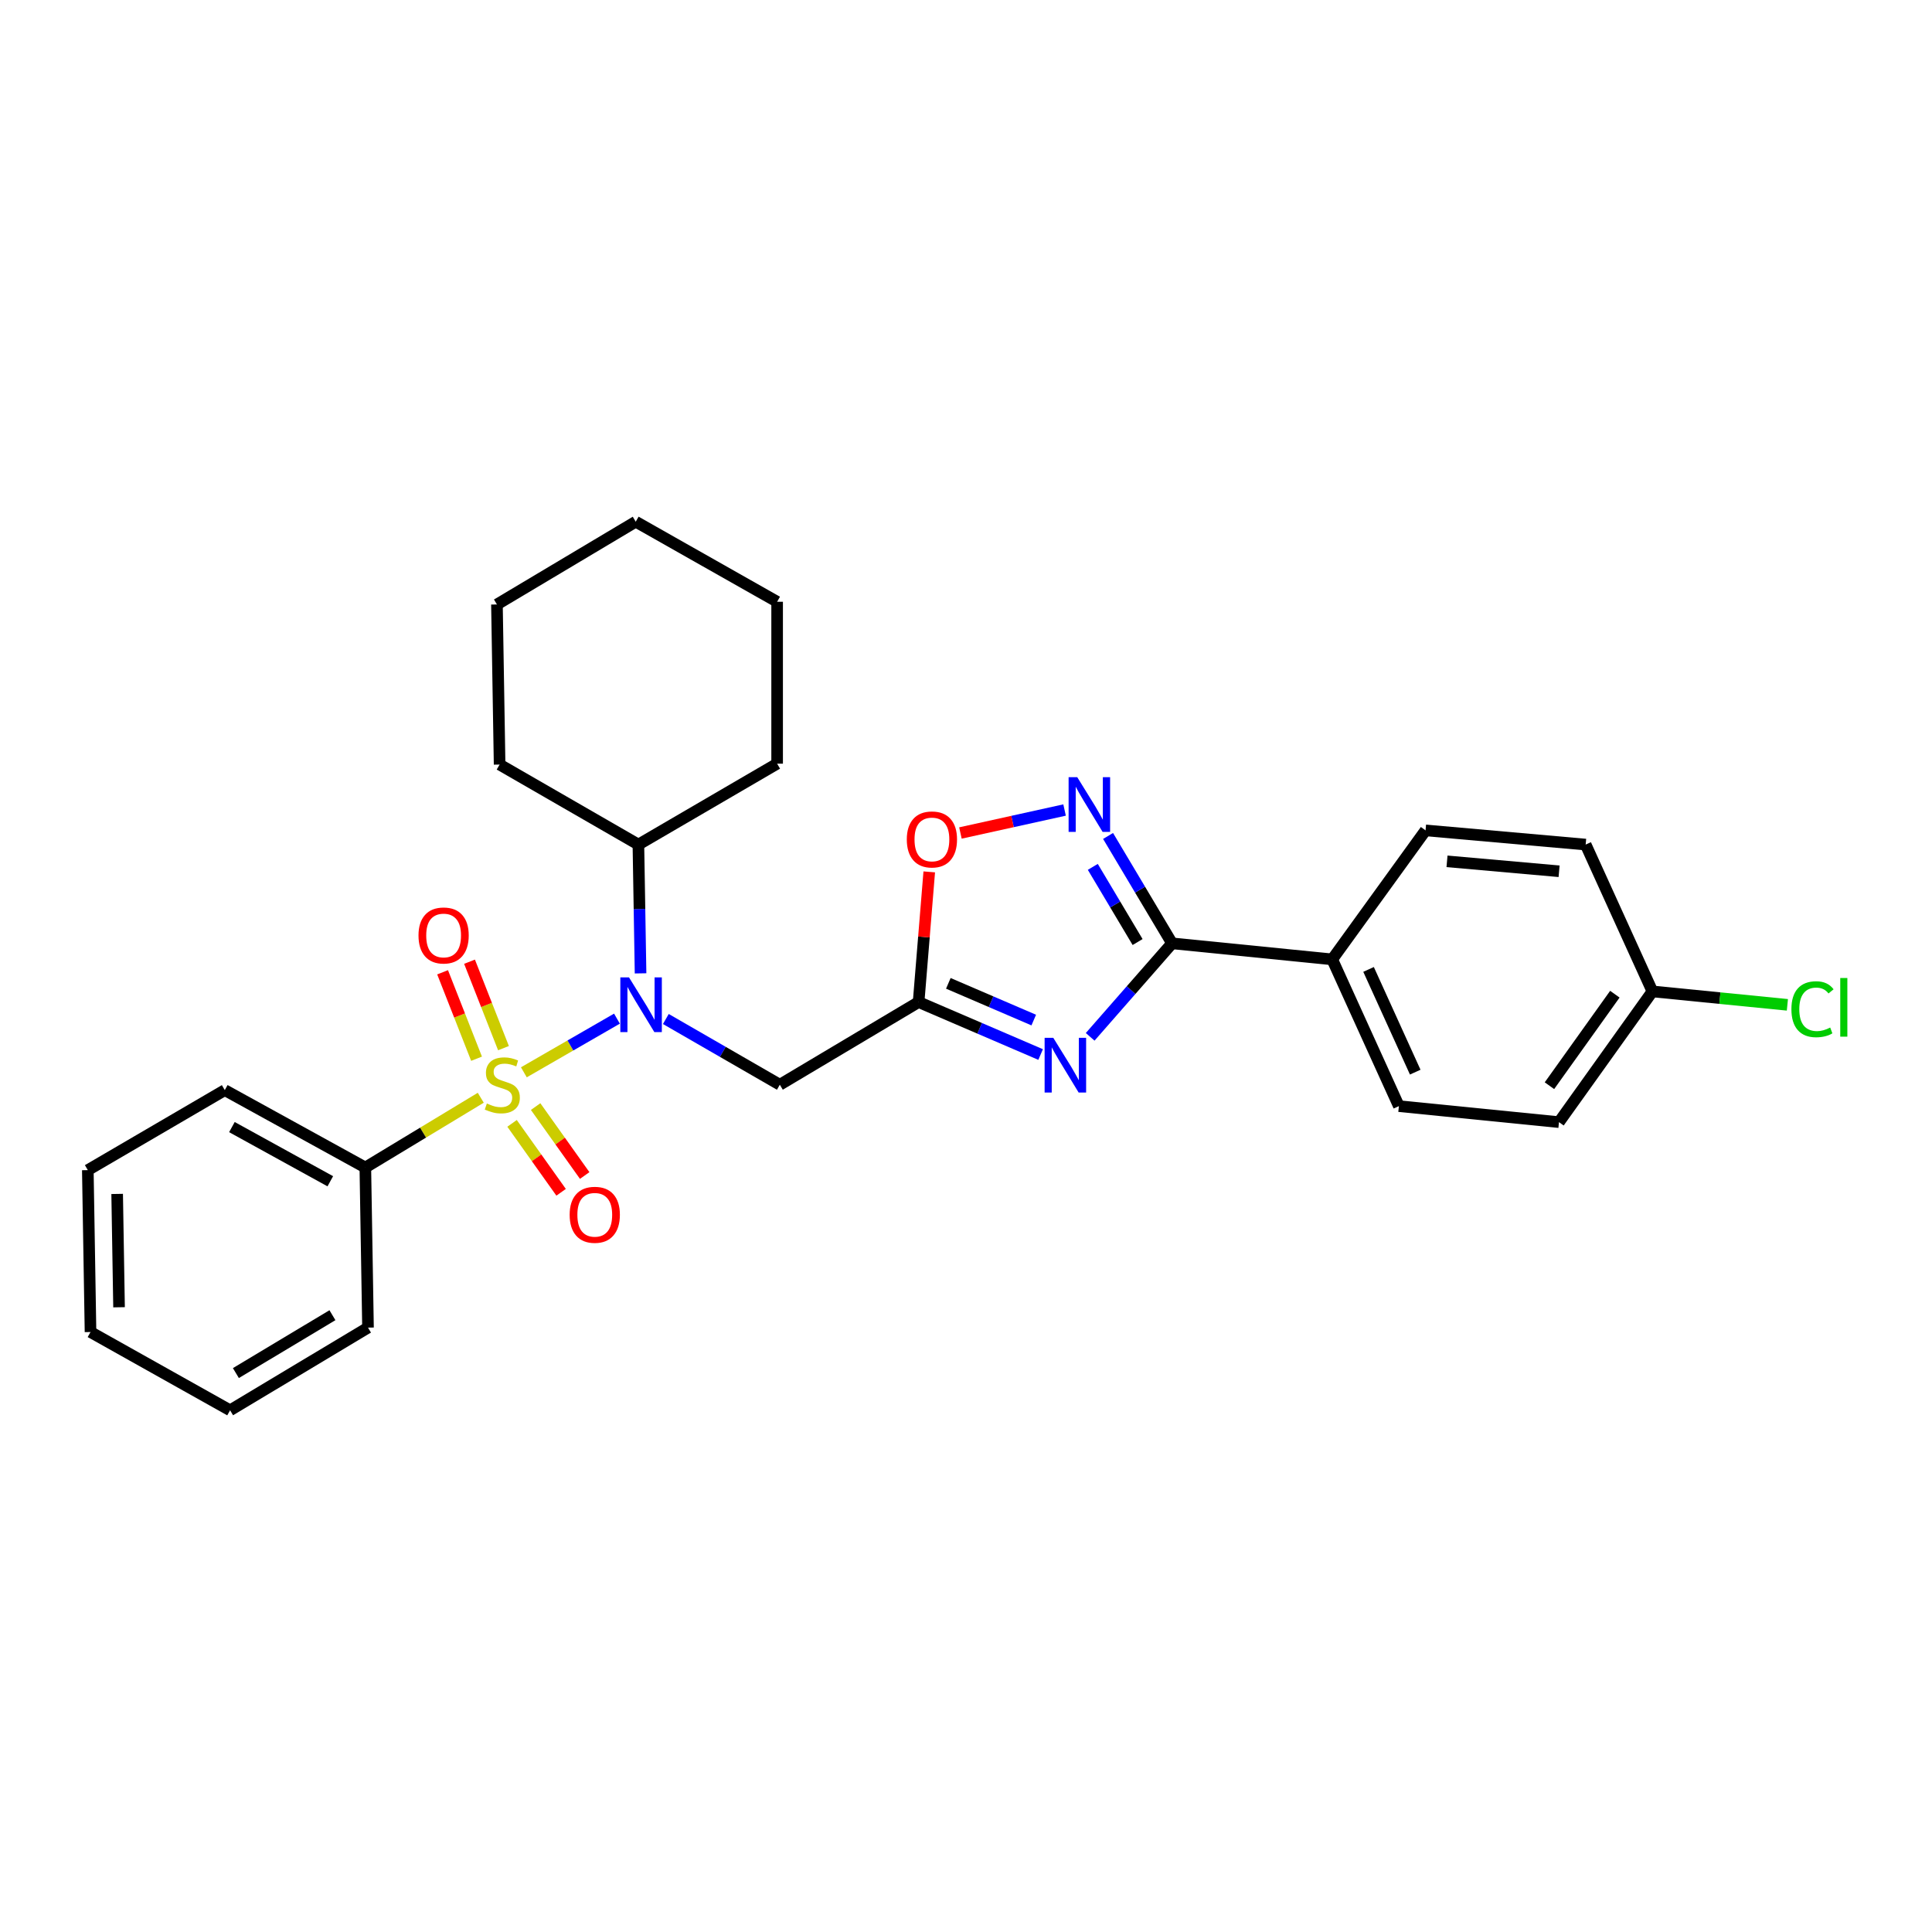 <?xml version='1.0' encoding='iso-8859-1'?>
<svg version='1.1' baseProfile='full'
              xmlns='http://www.w3.org/2000/svg'
                      xmlns:rdkit='http://www.rdkit.org/xml'
                      xmlns:xlink='http://www.w3.org/1999/xlink'
                  xml:space='preserve'
width='1000px' height='1000px' viewBox='0 0 1000 1000'>
<!-- END OF HEADER -->
<rect style='opacity:1.0;fill:#FFFFFF;stroke:none' width='1000' height='1000' x='0' y='0'> </rect>
<path class='bond-1' d='M 271.148,555.024 L 295.241,541.135' style='fill:none;fill-rule:evenodd;stroke:#CCCC00;stroke-width:6px;stroke-linecap:butt;stroke-linejoin:miter;stroke-opacity:1' />
<path class='bond-1' d='M 295.241,541.135 L 319.334,527.247' style='fill:none;fill-rule:evenodd;stroke:#0000FF;stroke-width:6px;stroke-linecap:butt;stroke-linejoin:miter;stroke-opacity:1' />
<path class='bond-7' d='M 265.037,581.452 L 277.734,599.291' style='fill:none;fill-rule:evenodd;stroke:#CCCC00;stroke-width:6px;stroke-linecap:butt;stroke-linejoin:miter;stroke-opacity:1' />
<path class='bond-7' d='M 277.734,599.291 L 290.431,617.129' style='fill:none;fill-rule:evenodd;stroke:#FF0000;stroke-width:6px;stroke-linecap:butt;stroke-linejoin:miter;stroke-opacity:1' />
<path class='bond-7' d='M 277.24,572.766 L 289.937,590.605' style='fill:none;fill-rule:evenodd;stroke:#CCCC00;stroke-width:6px;stroke-linecap:butt;stroke-linejoin:miter;stroke-opacity:1' />
<path class='bond-7' d='M 289.937,590.605 L 302.634,608.444' style='fill:none;fill-rule:evenodd;stroke:#FF0000;stroke-width:6px;stroke-linecap:butt;stroke-linejoin:miter;stroke-opacity:1' />
<path class='bond-8' d='M 260.603,542.517 L 251.815,520.148' style='fill:none;fill-rule:evenodd;stroke:#CCCC00;stroke-width:6px;stroke-linecap:butt;stroke-linejoin:miter;stroke-opacity:1' />
<path class='bond-8' d='M 251.815,520.148 L 243.028,497.779' style='fill:none;fill-rule:evenodd;stroke:#FF0000;stroke-width:6px;stroke-linecap:butt;stroke-linejoin:miter;stroke-opacity:1' />
<path class='bond-8' d='M 246.662,547.994 L 237.874,525.625' style='fill:none;fill-rule:evenodd;stroke:#CCCC00;stroke-width:6px;stroke-linecap:butt;stroke-linejoin:miter;stroke-opacity:1' />
<path class='bond-8' d='M 237.874,525.625 L 229.087,503.255' style='fill:none;fill-rule:evenodd;stroke:#FF0000;stroke-width:6px;stroke-linecap:butt;stroke-linejoin:miter;stroke-opacity:1' />
<path class='bond-9' d='M 248.844,568.193 L 218.971,586.251' style='fill:none;fill-rule:evenodd;stroke:#CCCC00;stroke-width:6px;stroke-linecap:butt;stroke-linejoin:miter;stroke-opacity:1' />
<path class='bond-9' d='M 218.971,586.251 L 189.097,604.308' style='fill:none;fill-rule:evenodd;stroke:#000000;stroke-width:6px;stroke-linecap:butt;stroke-linejoin:miter;stroke-opacity:1' />
<path class='bond-0' d='M 538.626,545.82 L 507.047,532.242' style='fill:none;fill-rule:evenodd;stroke:#0000FF;stroke-width:6px;stroke-linecap:butt;stroke-linejoin:miter;stroke-opacity:1' />
<path class='bond-0' d='M 507.047,532.242 L 475.468,518.665' style='fill:none;fill-rule:evenodd;stroke:#000000;stroke-width:6px;stroke-linecap:butt;stroke-linejoin:miter;stroke-opacity:1' />
<path class='bond-0' d='M 535.069,527.986 L 512.963,518.482' style='fill:none;fill-rule:evenodd;stroke:#0000FF;stroke-width:6px;stroke-linecap:butt;stroke-linejoin:miter;stroke-opacity:1' />
<path class='bond-0' d='M 512.963,518.482 L 490.858,508.978' style='fill:none;fill-rule:evenodd;stroke:#000000;stroke-width:6px;stroke-linecap:butt;stroke-linejoin:miter;stroke-opacity:1' />
<path class='bond-3' d='M 564.269,536.668 L 585.461,512.468' style='fill:none;fill-rule:evenodd;stroke:#0000FF;stroke-width:6px;stroke-linecap:butt;stroke-linejoin:miter;stroke-opacity:1' />
<path class='bond-3' d='M 585.461,512.468 L 606.654,488.267' style='fill:none;fill-rule:evenodd;stroke:#000000;stroke-width:6px;stroke-linecap:butt;stroke-linejoin:miter;stroke-opacity:1' />
<path class='bond-5' d='M 344.637,527.434 L 374.138,544.443' style='fill:none;fill-rule:evenodd;stroke:#0000FF;stroke-width:6px;stroke-linecap:butt;stroke-linejoin:miter;stroke-opacity:1' />
<path class='bond-5' d='M 374.138,544.443 L 403.638,561.453' style='fill:none;fill-rule:evenodd;stroke:#000000;stroke-width:6px;stroke-linecap:butt;stroke-linejoin:miter;stroke-opacity:1' />
<path class='bond-11' d='M 331.553,503.813 L 330.994,470.481' style='fill:none;fill-rule:evenodd;stroke:#0000FF;stroke-width:6px;stroke-linecap:butt;stroke-linejoin:miter;stroke-opacity:1' />
<path class='bond-11' d='M 330.994,470.481 L 330.435,437.149' style='fill:none;fill-rule:evenodd;stroke:#000000;stroke-width:6px;stroke-linecap:butt;stroke-linejoin:miter;stroke-opacity:1' />
<path class='bond-2' d='M 475.468,518.665 L 403.638,561.453' style='fill:none;fill-rule:evenodd;stroke:#000000;stroke-width:6px;stroke-linecap:butt;stroke-linejoin:miter;stroke-opacity:1' />
<path class='bond-6' d='M 475.468,518.665 L 478.223,484.975' style='fill:none;fill-rule:evenodd;stroke:#000000;stroke-width:6px;stroke-linecap:butt;stroke-linejoin:miter;stroke-opacity:1' />
<path class='bond-6' d='M 478.223,484.975 L 480.978,451.285' style='fill:none;fill-rule:evenodd;stroke:#FF0000;stroke-width:6px;stroke-linecap:butt;stroke-linejoin:miter;stroke-opacity:1' />
<path class='bond-10' d='M 606.654,488.267 L 689.551,496.572' style='fill:none;fill-rule:evenodd;stroke:#000000;stroke-width:6px;stroke-linecap:butt;stroke-linejoin:miter;stroke-opacity:1' />
<path class='bond-30' d='M 606.654,488.267 L 590.093,460.477' style='fill:none;fill-rule:evenodd;stroke:#000000;stroke-width:6px;stroke-linecap:butt;stroke-linejoin:miter;stroke-opacity:1' />
<path class='bond-30' d='M 590.093,460.477 L 573.533,432.688' style='fill:none;fill-rule:evenodd;stroke:#0000FF;stroke-width:6px;stroke-linecap:butt;stroke-linejoin:miter;stroke-opacity:1' />
<path class='bond-30' d='M 588.819,487.598 L 577.226,468.145' style='fill:none;fill-rule:evenodd;stroke:#000000;stroke-width:6px;stroke-linecap:butt;stroke-linejoin:miter;stroke-opacity:1' />
<path class='bond-30' d='M 577.226,468.145 L 565.634,448.692' style='fill:none;fill-rule:evenodd;stroke:#0000FF;stroke-width:6px;stroke-linecap:butt;stroke-linejoin:miter;stroke-opacity:1' />
<path class='bond-4' d='M 551.022,419.266 L 524.069,425.211' style='fill:none;fill-rule:evenodd;stroke:#0000FF;stroke-width:6px;stroke-linecap:butt;stroke-linejoin:miter;stroke-opacity:1' />
<path class='bond-4' d='M 524.069,425.211 L 497.116,431.156' style='fill:none;fill-rule:evenodd;stroke:#FF0000;stroke-width:6px;stroke-linecap:butt;stroke-linejoin:miter;stroke-opacity:1' />
<path class='bond-18' d='M 189.097,604.308 L 116.352,564.249' style='fill:none;fill-rule:evenodd;stroke:#000000;stroke-width:6px;stroke-linecap:butt;stroke-linejoin:miter;stroke-opacity:1' />
<path class='bond-18' d='M 170.96,611.42 L 120.039,583.378' style='fill:none;fill-rule:evenodd;stroke:#000000;stroke-width:6px;stroke-linecap:butt;stroke-linejoin:miter;stroke-opacity:1' />
<path class='bond-19' d='M 189.097,604.308 L 190.479,687.172' style='fill:none;fill-rule:evenodd;stroke:#000000;stroke-width:6px;stroke-linecap:butt;stroke-linejoin:miter;stroke-opacity:1' />
<path class='bond-12' d='M 689.551,496.572 L 724.059,572.529' style='fill:none;fill-rule:evenodd;stroke:#000000;stroke-width:6px;stroke-linecap:butt;stroke-linejoin:miter;stroke-opacity:1' />
<path class='bond-12' d='M 708.364,501.77 L 732.52,554.94' style='fill:none;fill-rule:evenodd;stroke:#000000;stroke-width:6px;stroke-linecap:butt;stroke-linejoin:miter;stroke-opacity:1' />
<path class='bond-13' d='M 689.551,496.572 L 737.864,429.801' style='fill:none;fill-rule:evenodd;stroke:#000000;stroke-width:6px;stroke-linecap:butt;stroke-linejoin:miter;stroke-opacity:1' />
<path class='bond-20' d='M 330.435,437.149 L 258.597,395.734' style='fill:none;fill-rule:evenodd;stroke:#000000;stroke-width:6px;stroke-linecap:butt;stroke-linejoin:miter;stroke-opacity:1' />
<path class='bond-21' d='M 330.435,437.149 L 402.24,395.276' style='fill:none;fill-rule:evenodd;stroke:#000000;stroke-width:6px;stroke-linecap:butt;stroke-linejoin:miter;stroke-opacity:1' />
<path class='bond-15' d='M 724.059,572.529 L 806.923,580.817' style='fill:none;fill-rule:evenodd;stroke:#000000;stroke-width:6px;stroke-linecap:butt;stroke-linejoin:miter;stroke-opacity:1' />
<path class='bond-16' d='M 737.864,429.801 L 820.737,437.149' style='fill:none;fill-rule:evenodd;stroke:#000000;stroke-width:6px;stroke-linecap:butt;stroke-linejoin:miter;stroke-opacity:1' />
<path class='bond-16' d='M 748.972,445.823 L 806.983,450.967' style='fill:none;fill-rule:evenodd;stroke:#000000;stroke-width:6px;stroke-linecap:butt;stroke-linejoin:miter;stroke-opacity:1' />
<path class='bond-14' d='M 855.287,513.156 L 820.737,437.149' style='fill:none;fill-rule:evenodd;stroke:#000000;stroke-width:6px;stroke-linecap:butt;stroke-linejoin:miter;stroke-opacity:1' />
<path class='bond-17' d='M 855.287,513.156 L 890.218,516.629' style='fill:none;fill-rule:evenodd;stroke:#000000;stroke-width:6px;stroke-linecap:butt;stroke-linejoin:miter;stroke-opacity:1' />
<path class='bond-17' d='M 890.218,516.629 L 925.149,520.102' style='fill:none;fill-rule:evenodd;stroke:#00CC00;stroke-width:6px;stroke-linecap:butt;stroke-linejoin:miter;stroke-opacity:1' />
<path class='bond-31' d='M 855.287,513.156 L 806.923,580.817' style='fill:none;fill-rule:evenodd;stroke:#000000;stroke-width:6px;stroke-linecap:butt;stroke-linejoin:miter;stroke-opacity:1' />
<path class='bond-31' d='M 835.847,514.595 L 801.992,561.958' style='fill:none;fill-rule:evenodd;stroke:#000000;stroke-width:6px;stroke-linecap:butt;stroke-linejoin:miter;stroke-opacity:1' />
<path class='bond-23' d='M 116.352,564.249 L 45.455,605.656' style='fill:none;fill-rule:evenodd;stroke:#000000;stroke-width:6px;stroke-linecap:butt;stroke-linejoin:miter;stroke-opacity:1' />
<path class='bond-22' d='M 190.479,687.172 L 119.09,729.968' style='fill:none;fill-rule:evenodd;stroke:#000000;stroke-width:6px;stroke-linecap:butt;stroke-linejoin:miter;stroke-opacity:1' />
<path class='bond-22' d='M 172.069,680.744 L 122.097,710.702' style='fill:none;fill-rule:evenodd;stroke:#000000;stroke-width:6px;stroke-linecap:butt;stroke-linejoin:miter;stroke-opacity:1' />
<path class='bond-24' d='M 258.597,395.734 L 257.216,312.87' style='fill:none;fill-rule:evenodd;stroke:#000000;stroke-width:6px;stroke-linecap:butt;stroke-linejoin:miter;stroke-opacity:1' />
<path class='bond-25' d='M 402.24,395.276 L 402.24,311.472' style='fill:none;fill-rule:evenodd;stroke:#000000;stroke-width:6px;stroke-linecap:butt;stroke-linejoin:miter;stroke-opacity:1' />
<path class='bond-27' d='M 119.09,729.968 L 46.852,689.46' style='fill:none;fill-rule:evenodd;stroke:#000000;stroke-width:6px;stroke-linecap:butt;stroke-linejoin:miter;stroke-opacity:1' />
<path class='bond-28' d='M 45.455,605.656 L 46.852,689.46' style='fill:none;fill-rule:evenodd;stroke:#000000;stroke-width:6px;stroke-linecap:butt;stroke-linejoin:miter;stroke-opacity:1' />
<path class='bond-28' d='M 60.641,617.977 L 61.619,676.64' style='fill:none;fill-rule:evenodd;stroke:#000000;stroke-width:6px;stroke-linecap:butt;stroke-linejoin:miter;stroke-opacity:1' />
<path class='bond-29' d='M 257.216,312.87 L 329.054,270.032' style='fill:none;fill-rule:evenodd;stroke:#000000;stroke-width:6px;stroke-linecap:butt;stroke-linejoin:miter;stroke-opacity:1' />
<path class='bond-26' d='M 402.24,311.472 L 329.054,270.032' style='fill:none;fill-rule:evenodd;stroke:#000000;stroke-width:6px;stroke-linecap:butt;stroke-linejoin:miter;stroke-opacity:1' />
<path  class='atom-0' d='M 251.995 571.173
Q 252.315 571.293, 253.635 571.853
Q 254.955 572.413, 256.395 572.773
Q 257.875 573.093, 259.315 573.093
Q 261.995 573.093, 263.555 571.813
Q 265.115 570.493, 265.115 568.213
Q 265.115 566.653, 264.315 565.693
Q 263.555 564.733, 262.355 564.213
Q 261.155 563.693, 259.155 563.093
Q 256.635 562.333, 255.115 561.613
Q 253.635 560.893, 252.555 559.373
Q 251.515 557.853, 251.515 555.293
Q 251.515 551.733, 253.915 549.533
Q 256.355 547.333, 261.155 547.333
Q 264.435 547.333, 268.155 548.893
L 267.235 551.973
Q 263.835 550.573, 261.275 550.573
Q 258.515 550.573, 256.995 551.733
Q 255.475 552.853, 255.515 554.813
Q 255.515 556.333, 256.275 557.253
Q 257.075 558.173, 258.195 558.693
Q 259.355 559.213, 261.275 559.813
Q 263.835 560.613, 265.355 561.413
Q 266.875 562.213, 267.955 563.853
Q 269.075 565.453, 269.075 568.213
Q 269.075 572.133, 266.435 574.253
Q 263.835 576.333, 259.475 576.333
Q 256.955 576.333, 255.035 575.773
Q 253.155 575.253, 250.915 574.333
L 251.995 571.173
' fill='#CCCC00'/>
<path  class='atom-1' d='M 545.173 537.166
L 554.453 552.166
Q 555.373 553.646, 556.853 556.326
Q 558.333 559.006, 558.413 559.166
L 558.413 537.166
L 562.173 537.166
L 562.173 565.486
L 558.293 565.486
L 548.333 549.086
Q 547.173 547.166, 545.933 544.966
Q 544.733 542.766, 544.373 542.086
L 544.373 565.486
L 540.693 565.486
L 540.693 537.166
L 545.173 537.166
' fill='#0000FF'/>
<path  class='atom-2' d='M 325.565 505.886
L 334.845 520.886
Q 335.765 522.366, 337.245 525.046
Q 338.725 527.726, 338.805 527.886
L 338.805 505.886
L 342.565 505.886
L 342.565 534.206
L 338.685 534.206
L 328.725 517.806
Q 327.565 515.886, 326.325 513.686
Q 325.125 511.486, 324.765 510.806
L 324.765 534.206
L 321.085 534.206
L 321.085 505.886
L 325.565 505.886
' fill='#0000FF'/>
<path  class='atom-5' d='M 557.589 402.277
L 566.869 417.277
Q 567.789 418.757, 569.269 421.437
Q 570.749 424.117, 570.829 424.277
L 570.829 402.277
L 574.589 402.277
L 574.589 430.597
L 570.709 430.597
L 560.749 414.197
Q 559.589 412.277, 558.349 410.077
Q 557.149 407.877, 556.789 407.197
L 556.789 430.597
L 553.109 430.597
L 553.109 402.277
L 557.589 402.277
' fill='#0000FF'/>
<path  class='atom-7' d='M 469.358 434.491
Q 469.358 427.691, 472.718 423.891
Q 476.078 420.091, 482.358 420.091
Q 488.638 420.091, 491.998 423.891
Q 495.358 427.691, 495.358 434.491
Q 495.358 441.371, 491.958 445.291
Q 488.558 449.171, 482.358 449.171
Q 476.118 449.171, 472.718 445.291
Q 469.358 441.411, 469.358 434.491
M 482.358 445.971
Q 486.678 445.971, 488.998 443.091
Q 491.358 440.171, 491.358 434.491
Q 491.358 428.931, 488.998 426.131
Q 486.678 423.291, 482.358 423.291
Q 478.038 423.291, 475.678 426.091
Q 473.358 428.891, 473.358 434.491
Q 473.358 440.211, 475.678 443.091
Q 478.038 445.971, 482.358 445.971
' fill='#FF0000'/>
<path  class='atom-8' d='M 294.851 628.769
Q 294.851 621.969, 298.211 618.169
Q 301.571 614.369, 307.851 614.369
Q 314.131 614.369, 317.491 618.169
Q 320.851 621.969, 320.851 628.769
Q 320.851 635.649, 317.451 639.569
Q 314.051 643.449, 307.851 643.449
Q 301.611 643.449, 298.211 639.569
Q 294.851 635.689, 294.851 628.769
M 307.851 640.249
Q 312.171 640.249, 314.491 637.369
Q 316.851 634.449, 316.851 628.769
Q 316.851 623.209, 314.491 620.409
Q 312.171 617.569, 307.851 617.569
Q 303.531 617.569, 301.171 620.369
Q 298.851 623.169, 298.851 628.769
Q 298.851 634.489, 301.171 637.369
Q 303.531 640.249, 307.851 640.249
' fill='#FF0000'/>
<path  class='atom-9' d='M 216.614 484.195
Q 216.614 477.395, 219.974 473.595
Q 223.334 469.795, 229.614 469.795
Q 235.894 469.795, 239.254 473.595
Q 242.614 477.395, 242.614 484.195
Q 242.614 491.075, 239.214 494.995
Q 235.814 498.875, 229.614 498.875
Q 223.374 498.875, 219.974 494.995
Q 216.614 491.115, 216.614 484.195
M 229.614 495.675
Q 233.934 495.675, 236.254 492.795
Q 238.614 489.875, 238.614 484.195
Q 238.614 478.635, 236.254 475.835
Q 233.934 472.995, 229.614 472.995
Q 225.294 472.995, 222.934 475.795
Q 220.614 478.595, 220.614 484.195
Q 220.614 489.915, 222.934 492.795
Q 225.294 495.675, 229.614 495.675
' fill='#FF0000'/>
<path  class='atom-18' d='M 927.231 522.374
Q 927.231 515.334, 930.511 511.654
Q 933.831 507.934, 940.111 507.934
Q 945.951 507.934, 949.071 512.054
L 946.431 514.214
Q 944.151 511.214, 940.111 511.214
Q 935.831 511.214, 933.551 514.094
Q 931.311 516.934, 931.311 522.374
Q 931.311 527.974, 933.631 530.854
Q 935.991 533.734, 940.551 533.734
Q 943.671 533.734, 947.311 531.854
L 948.431 534.854
Q 946.951 535.814, 944.711 536.374
Q 942.471 536.934, 939.991 536.934
Q 933.831 536.934, 930.511 533.174
Q 927.231 529.414, 927.231 522.374
' fill='#00CC00'/>
<path  class='atom-18' d='M 952.511 506.214
L 956.191 506.214
L 956.191 536.574
L 952.511 536.574
L 952.511 506.214
' fill='#00CC00'/>
</svg>
